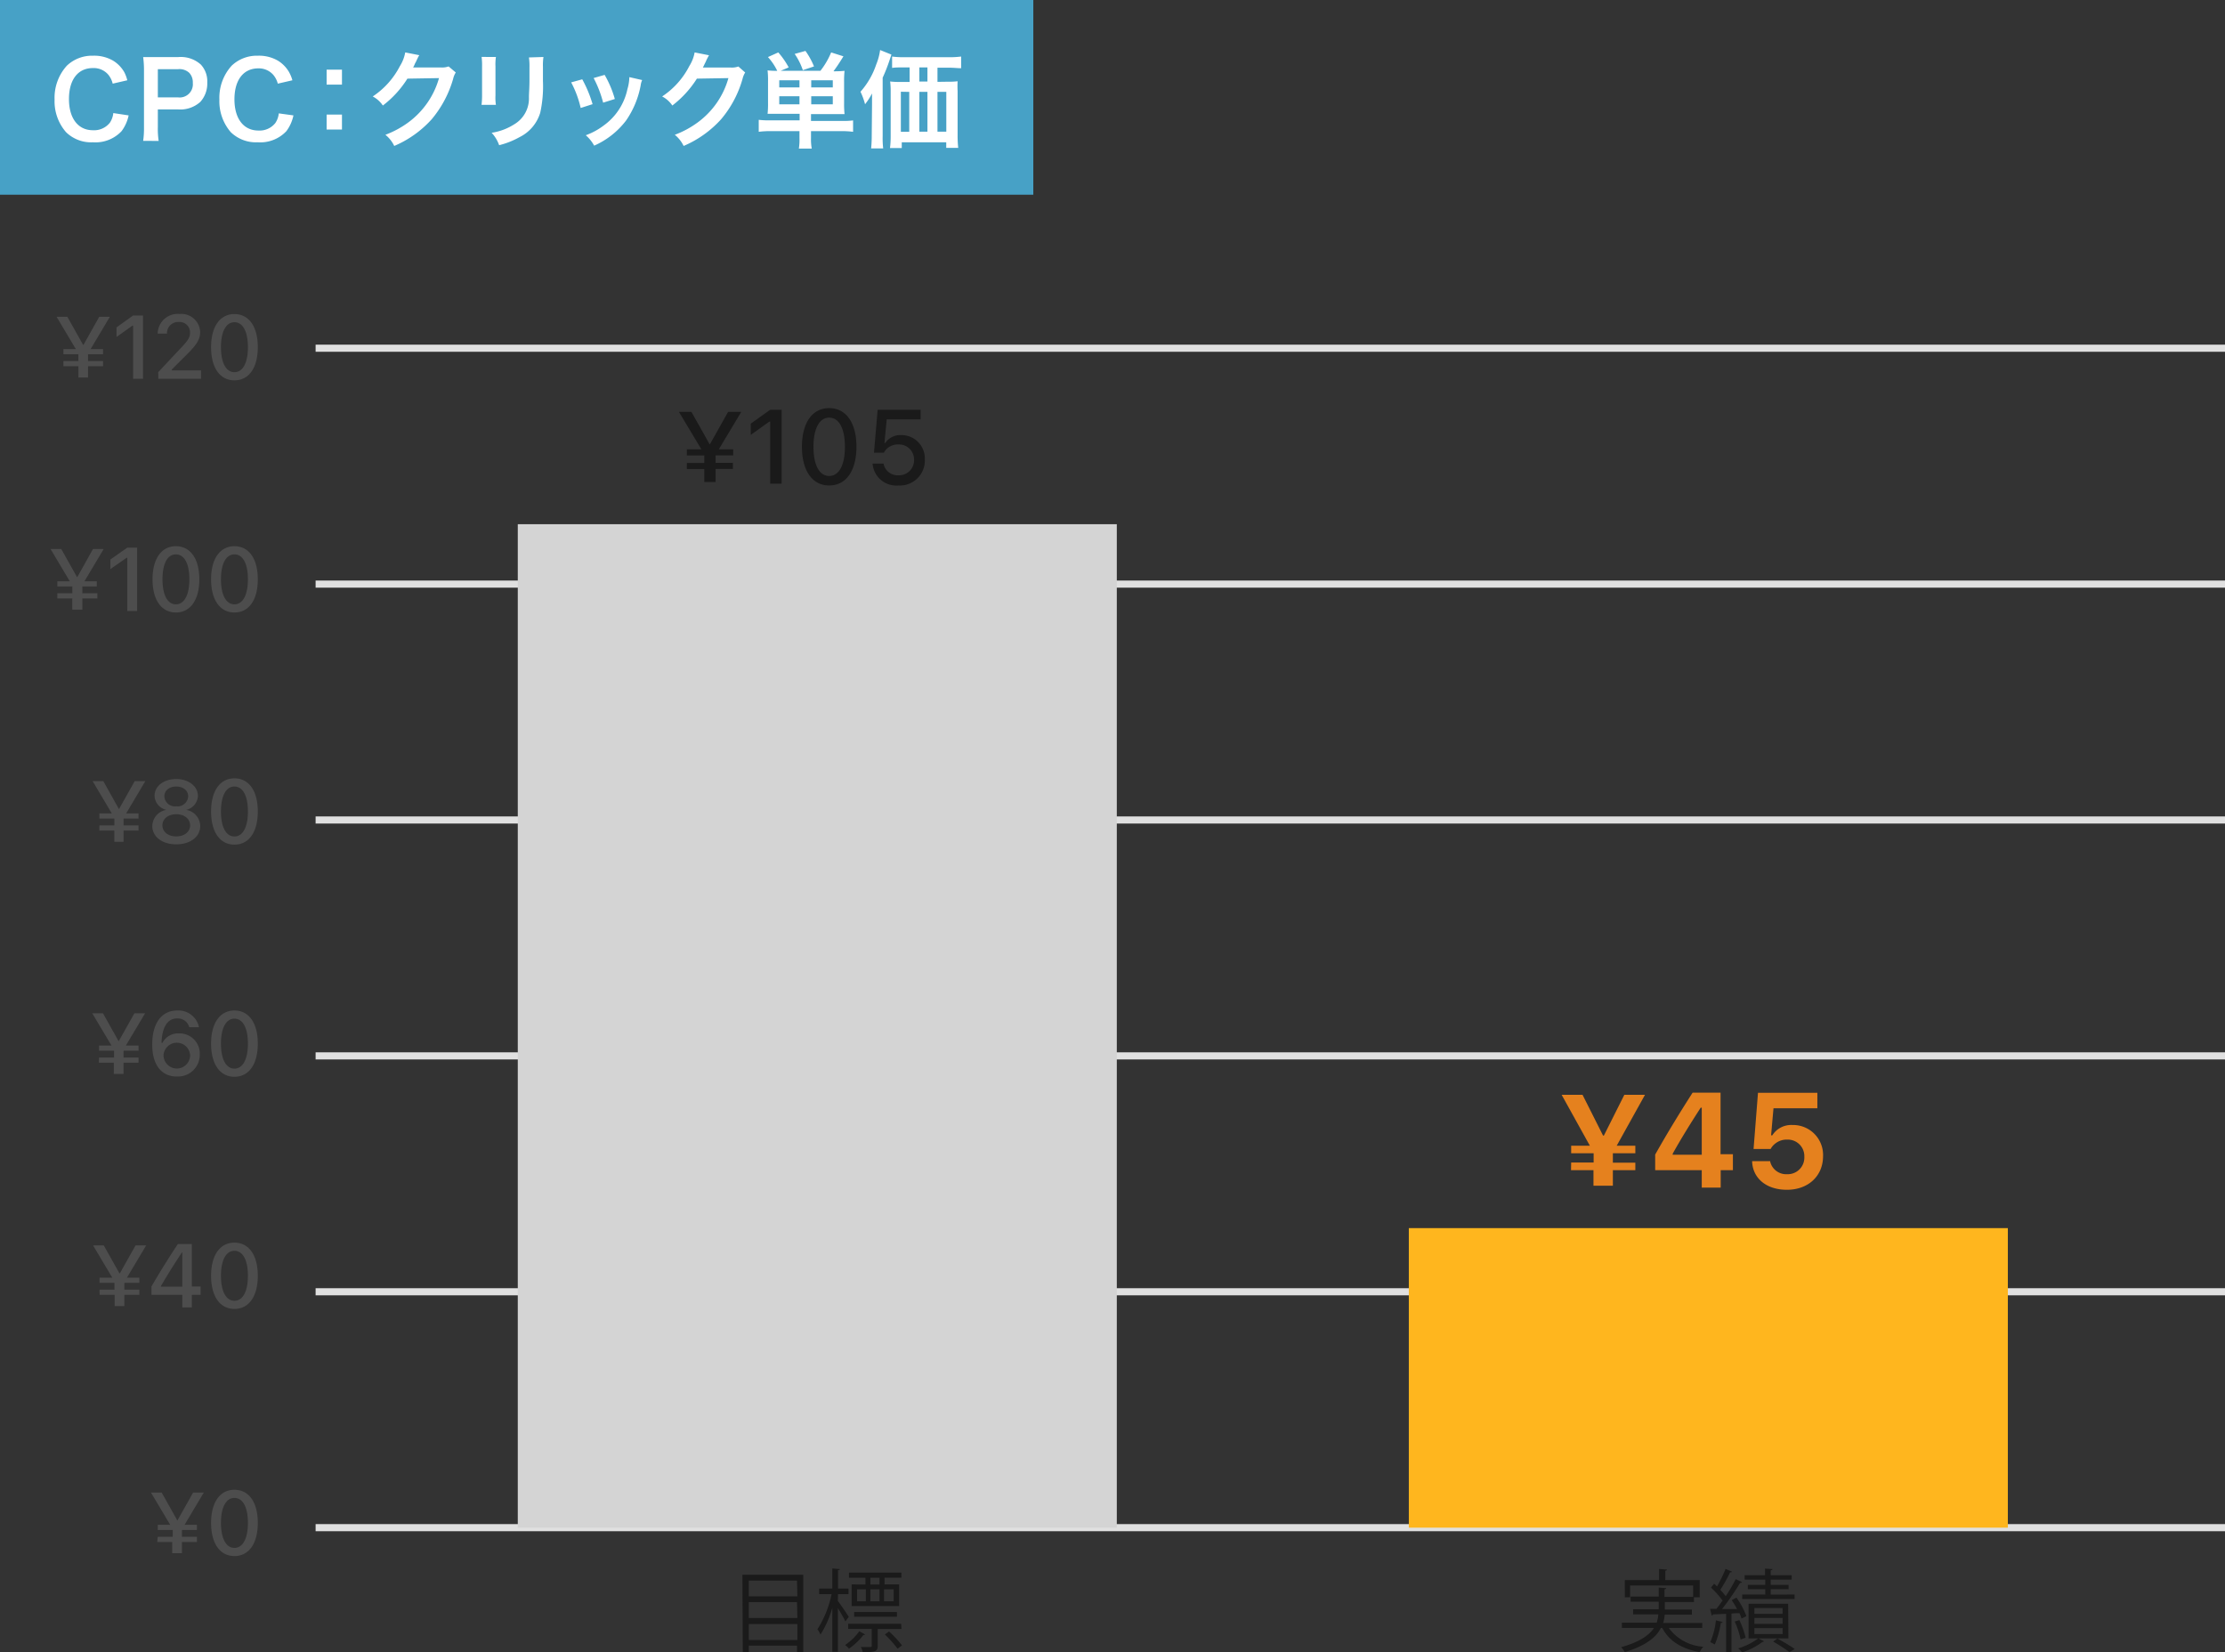 <svg xmlns="http://www.w3.org/2000/svg" viewBox="0 0 297.15 220.66"><rect x="0" y="0" width="297.15" height="220.66" fill="#333333" stroke="none"/><defs><style>.cls-1{fill:#1a1a1a}.cls-3{fill:#fff}.cls-4{fill:none;stroke:#e0e0e0;stroke-miterlimit:10;stroke-width:.95px}.cls-5{fill:#4d4d4d}.cls-6{fill:#e5811e}</style></defs><g id="レイヤー_2" data-name="レイヤー 2"><g id="レイヤー_1-2" data-name="レイヤー 1"><path class="cls-1" d="M99.15 210.29h8.13v10.32h-.84v-.85H100v.85h-.8Zm7.29.78H100v2.1h6.49Zm0 2.87H100v2.12h6.49ZM100 219h6.49v-2.13H100ZM111.89 213.77c.34.45 1.26 1.8 1.46 2.14l-.45.61c-.18-.4-.64-1.18-1-1.79v5.85h-.74v-5.91a13.22 13.22 0 0 1-1.58 3.6 4 4 0 0 0-.41-.7 14 14 0 0 0 1.89-4.69h-1.66v-.75h1.76v-2.68l1 .08c0 .07-.08.13-.24.15v2.45h1.4v.75h-1.4Zm3.62 4.48c0 .08-.11.09-.2.08a8.73 8.73 0 0 1-1.93 1.83 2.71 2.71 0 0 0-.52-.49 7.27 7.27 0 0 0 1.9-1.84Zm4.88-.72h-3.17v2.25c0 .79-.37.84-2 .84a2.42 2.42 0 0 0-.25-.68h.8c.65 0 .65 0 .65-.18v-2.24h-3.15v-.68h7.08Zm-4.81-5.94v-.9h-2.2V210h7v.68h-2.25v.9h1.95v2.89h-6.34v-2.89Zm4.21 4.31h-5.72v-.64h5.72Zm-5.33-3.66v1.59h1.18v-1.59Zm3-.65v-.9h-1.22v.9Zm0 .65h-1.22v1.59h1.22Zm1.89 1.59v-1.59h-1.29v1.59Zm.52 6.33a15.48 15.48 0 0 0-1.7-1.9l.56-.4a14.3 14.3 0 0 1 1.73 1.86ZM227.33 217.39h-4.47a6.2 6.2 0 0 0 4.62 2.51 3.16 3.16 0 0 0-.49.72c-2.38-.44-4.07-1.46-5-3.23h-.18c-.61 1.23-2 2.37-4.81 3.23a3.63 3.63 0 0 0-.49-.66c2.5-.71 3.75-1.61 4.38-2.57h-4.29v-.7h4.65a4.55 4.55 0 0 0 .22-1.11h-3.37v-.69h3.42v-1h-3.75v-.69h3.75V212l1 .08c0 .08-.07.14-.23.16v1h3.83v-1.52h-8.42v1.58h-.7V211h4.57v-1.48l1.06.08c0 .08-.08.14-.23.15V211h4.6v2.3h-.77v.63h-3.89v1h3.61v.69h-3.63a4.83 4.83 0 0 1-.21 1.11h5.23ZM231.9 213.34a10.11 10.11 0 0 1 1.33 2.48l-.65.32a4.67 4.67 0 0 0-.27-.72c-.36 0-.72 0-1.07.06v5.13h-.72v-5.1l-1.75.07a.2.2 0 0 1-.17.16l-.22-.9h.84c.27-.32.54-.7.83-1.1a11 11 0 0 0-1.55-1.74l.42-.51a4.15 4.15 0 0 1 .39.36 19.3 19.3 0 0 0 1.14-2.34l.85.36c0 .07-.12.1-.25.1a18.68 18.68 0 0 1-1.3 2.33 8.38 8.38 0 0 1 .72.85 21.25 21.25 0 0 0 1.34-2.28l.84.4a.29.29 0 0 1-.26.11 34.82 34.82 0 0 1-2.41 3.49h2a12.46 12.46 0 0 0-.71-1.19Zm-1.85 3.26a.24.24 0 0 1-.24.12 11.2 11.2 0 0 1-.8 2.88 5.71 5.71 0 0 0-.6-.31 10 10 0 0 0 .75-2.92Zm2.41 2.33a10.76 10.76 0 0 0-.79-2.39l.62-.2a11.85 11.85 0 0 1 .84 2.36Zm6.38-.14h-4l.75.38a.41.41 0 0 1-.23.1 9.4 9.4 0 0 1-2.69 1.39 3.94 3.94 0 0 0-.54-.54 8.6 8.6 0 0 0 2.68-1.33h-1.29v-4.63h5.29Zm.83-5.86v.6h-7v-.6h3.08v-.72h-2.32v-.57h2.32v-.7H233v-.59h2.72v-.88l1 .06c0 .09-.07.14-.24.16v.66h2.8v.59h-2.8v.7h2.39v.57h-2.39v.72Zm-5.37 1.8v.78h3.77v-.78Zm0 1.33v.79h3.77v-.79Zm0 1.35v.8h3.77v-.8Zm4.69 3.21a23.62 23.62 0 0 0-2.19-1.41l.57-.41c.81.45 1.76 1 2.32 1.41Z"/><path style="fill:#47a1c6" d="M0 0h138v26H0z"/><path class="cls-3" d="M17.18 15.41a5.35 5.35 0 0 1-.94 2.1A4.77 4.77 0 0 1 12.42 19a4.78 4.78 0 0 1-3.6-1.35 6.26 6.26 0 0 1-1.53-4.35 6.36 6.36 0 0 1 1.64-4.53 4.88 4.88 0 0 1 3.5-1.33 5 5 0 0 1 2.69.67 4.33 4.33 0 0 1 1.48 1.53 4.92 4.92 0 0 1 .4 1.08l-1.95.45a3 3 0 0 0-.6-1.21 2.56 2.56 0 0 0-2.05-.87c-2 0-3.19 1.56-3.19 4.14s1.23 4.16 3.19 4.16a2.68 2.68 0 0 0 2.27-1 2.8 2.8 0 0 0 .46-1.29ZM19.12 18.81a11.8 11.8 0 0 0 .11-1.8V9.43a13.33 13.33 0 0 0-.11-1.81h4.7a4 4 0 0 1 3 1 3.29 3.29 0 0 1 .86 2.41 3.64 3.64 0 0 1-.93 2.58 4 4 0 0 1-3 1h-2.67V17a10.61 10.61 0 0 0 .11 1.82ZM23.75 13a1.76 1.76 0 0 0 2-1.92 1.86 1.86 0 0 0-.46-1.34 1.92 1.92 0 0 0-1.53-.5h-2.68V13ZM39.19 15.41a5.35 5.35 0 0 1-.94 2.1A4.77 4.77 0 0 1 34.42 19a4.81 4.81 0 0 1-3.6-1.35 6.3 6.3 0 0 1-1.52-4.35 6.36 6.36 0 0 1 1.64-4.53 4.88 4.88 0 0 1 3.5-1.33 5 5 0 0 1 2.69.67 4.33 4.33 0 0 1 1.48 1.53 4.92 4.92 0 0 1 .44 1.08l-1.95.45a3 3 0 0 0-.6-1.17 2.56 2.56 0 0 0-2-.87c-2 0-3.19 1.56-3.19 4.14s1.23 4.16 3.19 4.16a2.68 2.68 0 0 0 2.27-1 2.8 2.8 0 0 0 .46-1.29ZM45.67 9.3v2h-2.05v-2Zm0 6v2h-2.05v-2ZM60.87 9.68a2.58 2.58 0 0 0-.35.84 14.68 14.68 0 0 1-2.87 5.41 14.23 14.23 0 0 1-5 3.56A4.23 4.23 0 0 0 51.47 18a12.74 12.74 0 0 0 3.07-1.66 11.08 11.08 0 0 0 4.09-5.91l-4.22.07a13.61 13.61 0 0 1-3.28 3.59 3.73 3.73 0 0 0-1.35-1.21 10.76 10.76 0 0 0 3.62-4.04A5.2 5.2 0 0 0 54.12 7l1.88.37a2.31 2.31 0 0 0-.24.44 3.44 3.44 0 0 0-.18.39 3.37 3.37 0 0 0-.19.36 2.59 2.59 0 0 1-.22.45H58.91a2.49 2.49 0 0 0 1-.14ZM66.23 7.61a6.65 6.65 0 0 0-.06 1.26v3.87a6.29 6.29 0 0 0 .06 1.26h-1.92a10.52 10.52 0 0 0 .07-1.26V8.86a8.88 8.88 0 0 0-.06-1.26Zm6.35 0a7.27 7.27 0 0 0-.07 1.31v1.89a16.49 16.49 0 0 1-.36 4.24 5.36 5.36 0 0 1-2.76 3.26 11 11 0 0 1-2.73 1.08 4.74 4.74 0 0 0-1-1.66 7.71 7.71 0 0 0 3-1.12A4 4 0 0 0 70.64 13c0-.6.07-1.21.07-2.34V9a8.09 8.09 0 0 0-.07-1.33ZM77.76 10.59a16.37 16.37 0 0 1 1.38 3.32l-1.59.51A13.73 13.73 0 0 0 76.28 11Zm8 .1a2.5 2.5 0 0 0-.2.72 12.13 12.13 0 0 1-1.93 4.66 10.8 10.8 0 0 1-4.28 3.38 4.93 4.93 0 0 0-1.12-1.39 9.11 9.11 0 0 0 2.38-1.29 8 8 0 0 0 3.18-4.86 6 6 0 0 0 .26-1.61ZM80.75 10a13.89 13.89 0 0 1 1.36 3.22l-1.56.49a15.07 15.07 0 0 0-1.27-3.29ZM99.52 9.68a2.83 2.83 0 0 0-.35.84 14.39 14.39 0 0 1-2.87 5.41 14.28 14.28 0 0 1-5 3.56A4.37 4.37 0 0 0 90.12 18a12.55 12.55 0 0 0 3.07-1.66 11 11 0 0 0 4.09-5.91l-4.21.07a13.78 13.78 0 0 1-3.28 3.59 3.69 3.69 0 0 0-1.36-1.21 10.7 10.7 0 0 0 3.63-4.06A5.14 5.14 0 0 0 92.77 7l1.92.38a4.8 4.8 0 0 0-.24.44 3.44 3.44 0 0 0-.18.39l-.18.36c-.09.2-.09.2-.22.45H97.61a2.52 2.52 0 0 0 1-.14ZM104 15.2h-1.49a11.55 11.55 0 0 0 .06-1.4v-2.91a11.79 11.79 0 0 0-.06-1.49 10.23 10.23 0 0 0 1.29.06 7.64 7.64 0 0 0-1.24-1.84l1.38-.62a10.62 10.62 0 0 1 1.39 2l-1.06.45h5.3A10.34 10.34 0 0 0 111 7l1.64.52c-.61 1-.94 1.47-1.33 2a12.86 12.86 0 0 0 1.48-.06 13.3 13.3 0 0 0-.06 1.49v2.85a13 13 0 0 0 .06 1.44h-4.48v.91h4.09a10.41 10.41 0 0 0 1.53-.07v1.52a12.32 12.32 0 0 0-1.68-.09h-3.94v.91a6.78 6.78 0 0 0 .1 1.42h-1.72a7.66 7.66 0 0 0 .08-1.42v-.91H103a12.16 12.16 0 0 0-1.67.09V16a10.88 10.88 0 0 0 1.54.07h3.92v-.87Zm2.77-4.48h-2.7v.95h2.7Zm0 2.13h-2.7v1.08h2.7Zm.45-3.48a8.64 8.64 0 0 0-1.09-2.17l1.44-.4a10.29 10.29 0 0 1 1.14 2.07Zm4 2.3v-.95h-2.88v.95Zm0 2.26v-1.08h-2.88v1.08ZM116.46 14v-1.52a9 9 0 0 1-.93 1.44 9.43 9.43 0 0 0-.61-1.67 10.54 10.54 0 0 0 2.1-3.64 7.91 7.91 0 0 0 .52-1.93l1.51.61-.26.78a22.83 22.83 0 0 1-.91 2.31v7.81a11.55 11.55 0 0 0 .07 1.63h-1.61a16.37 16.37 0 0 0 .08-1.64Zm10.17-3.09a8.81 8.81 0 0 0 1.26-.06 12.2 12.2 0 0 0 0 1.32V18a15.5 15.5 0 0 0 .08 1.75h-1.6V19h-5.94v.77h-1.57a12.63 12.63 0 0 0 .09-1.54v-6a11 11 0 0 0-.07-1.35 9.36 9.36 0 0 0 1.29.06h1.31V9h-.68c-.69 0-1.21 0-1.66.07V7.55a11.41 11.41 0 0 0 1.66.09h5.85a12 12 0 0 0 1.71-.09v1.56c-.4 0-1-.07-1.65-.07h-1.51v1.89Zm-6.32 1.34v5.35h1.12v-5.33ZM123.86 9h-1.08v1.89h1.08Zm-1.08 8.58h1.08v-5.31h-1.08Zm2.42 0h1.18v-5.31h-1.18Z"/><path class="cls-4" d="M42.15 204h255M42.15 172.5h255M42.15 141h255M42.15 109.5h255M42.15 78h255M42.15 46.5h255"/><path class="cls-1" d="M91.73 61.82h2.33v-1h-2.33V60h1.94l-3-5h1.67l2.45 4.36L97.24 55H99l-3 5h1.92v.81h-2.35v1h2.31v.81h-2.31v1.75h-1.51v-1.74h-2.33ZM102.86 56.3h-.11l-2.48 1.77v-1.5l2.59-1.85h1.53v9.87h-1.53ZM107.1 59.66c0-3.18 1.36-5.16 3.64-5.16s3.64 2 3.64 5.16c0 3.18-1.37 5.17-3.64 5.17s-3.64-1.99-3.64-5.17Zm5.74 0c0-2.42-.78-3.89-2.1-3.89s-2.1 1.47-2.1 3.89c0 2.41.77 3.9 2.1 3.9s2.1-1.49 2.1-3.9ZM116.54 62v-.09H118a1.91 1.91 0 0 0 2 1.56 2 2 0 0 0 2.07-2.1 2 2 0 0 0-2.07-2.02 2.14 2.14 0 0 0-1.51.53 2.1 2.1 0 0 0-.45.57h-1.32l.49-5.73h5.74V56h-4.53l-.3 3.15h.11a2.42 2.42 0 0 1 2.1-1.05 3.12 3.12 0 0 1 3.18 3.28 3.33 3.33 0 0 1-3.51 3.45 3.18 3.18 0 0 1-3.46-2.83Z"/><path class="cls-5" d="M8.47 48.22h2v-.91h-2v-.69h1.66l-2.57-4.31H9l2.1 3.74h.05l2.1-3.74h1.42l-2.57 4.31h1.66v.69h-2v.91h2v.69h-2v1.5h-1.29v-1.5h-2ZM17.78 43.49h-.1L15.56 45v-1.28l2.22-1.59h1.32v8.46h-1.32ZM21.13 49.7l2.81-3c1.12-1.16 1.44-1.6 1.44-2.28A1.39 1.39 0 0 0 23.89 43a1.49 1.49 0 0 0-1.59 1.55h-1.24A2.67 2.67 0 0 1 24 41.93a2.5 2.5 0 0 1 2.73 2.4c0 1-.44 1.7-2 3.23l-1.79 1.78v.12h3.91v1.12h-5.7ZM28.19 46.36c0-2.72 1.17-4.42 3.12-4.42s3.12 1.7 3.12 4.42c0 2.73-1.17 4.43-3.12 4.43s-3.12-1.7-3.12-4.43Zm4.92 0c0-2.07-.67-3.33-1.8-3.33s-1.8 1.26-1.8 3.33c0 2.07.67 3.34 1.8 3.34s1.8-1.27 1.8-3.34ZM7.66 79.22h2v-.91h-2v-.69h1.66l-2.57-4.31h1.43l2.1 3.74h.05l2.09-3.74h1.43l-2.57 4.31h1.65v.69H11v.91h2v.69h-2v1.5H9.65v-1.5h-2ZM17 74.49h-.1L14.74 76v-1.28L17 73.13h1.31v8.46H17ZM20.37 77.36c0-2.72 1.17-4.42 3.12-4.42s3.13 1.7 3.13 4.42c0 2.73-1.18 4.43-3.13 4.43s-3.12-1.7-3.12-4.43Zm4.92 0c0-2.07-.66-3.33-1.8-3.33s-1.79 1.26-1.79 3.33c0 2.07.66 3.34 1.79 3.34s1.8-1.27 1.8-3.34ZM28.19 77.36c0-2.72 1.17-4.42 3.12-4.42s3.12 1.7 3.12 4.42c0 2.73-1.17 4.43-3.12 4.43s-3.12-1.7-3.12-4.43Zm4.92 0c0-2.07-.67-3.33-1.8-3.33s-1.8 1.26-1.8 3.33c0 2.07.67 3.34 1.8 3.34s1.8-1.27 1.8-3.34ZM13.27 110.22h2v-.91h-2v-.69h1.66l-2.56-4.31h1.43l2.09 3.74 2.1-3.74h1.42l-2.56 4.31h1.65v.69h-2v.91h2v.69h-2v1.5h-1.23v-1.5h-2ZM20.34 110.3a2.23 2.23 0 0 1 1.88-2.15 2 2 0 0 1-1.58-1.88c0-1.29 1.22-2.24 2.9-2.24s2.89 1 2.89 2.24a2 2 0 0 1-1.56 1.88 2.22 2.22 0 0 1 1.87 2.15c0 1.44-1.32 2.45-3.2 2.45s-3.2-1.01-3.2-2.45Zm5.05-.08c0-.87-.76-1.49-1.85-1.49s-1.85.62-1.85 1.49c0 .86.77 1.47 1.85 1.47s1.85-.61 1.85-1.47Zm-.26-3.88c0-.77-.65-1.31-1.59-1.31s-1.59.54-1.59 1.31a1.41 1.41 0 0 0 1.59 1.33 1.41 1.41 0 0 0 1.59-1.33ZM28.19 108.36c0-2.72 1.17-4.42 3.12-4.42s3.12 1.7 3.12 4.42c0 2.73-1.17 4.43-3.12 4.43s-3.12-1.7-3.12-4.43Zm4.92 0c0-2.07-.67-3.33-1.8-3.33s-1.8 1.26-1.8 3.33c0 2.07.67 3.34 1.8 3.34s1.8-1.27 1.8-3.34ZM13.23 141.22h2v-.91h-2v-.69h1.66l-2.57-4.31h1.43l2.1 3.74 2.1-3.74h1.43l-2.57 4.31h1.69v.69h-2v.91h2v.69h-2v1.5h-1.3v-1.5h-2ZM20.33 139.49c0-2.86 1.25-4.55 3.34-4.55a2.8 2.8 0 0 1 2.89 2.16v.07h-1.3v-.06a1.59 1.59 0 0 0-1.6-1.11c-1.42 0-2 1.39-2.08 3.08v.19h.11a2.34 2.34 0 0 1 2.23-1.27 2.69 2.69 0 0 1 2.76 2.81 2.9 2.9 0 0 1-3.06 2.94c-1.7.04-3.29-1.15-3.29-4.26Zm3.28 3.2a1.78 1.78 0 0 0 1.78-1.8 1.78 1.78 0 0 0-3.55 0 1.79 1.79 0 0 0 1.77 1.8ZM28.19 139.36c0-2.72 1.17-4.42 3.12-4.42s3.12 1.7 3.12 4.42c0 2.73-1.17 4.43-3.12 4.43s-3.12-1.7-3.12-4.43Zm4.92 0c0-2.07-.67-3.33-1.8-3.33s-1.8 1.26-1.8 3.33c0 2.07.67 3.34 1.8 3.34s1.8-1.27 1.8-3.34ZM13.29 172.22h2v-.91h-2v-.69H15l-2.57-4.31h1.43l2.1 3.74H16l2.1-3.74h1.42l-2.57 4.31h1.66v.69h-2v.91h2v.69h-2v1.5h-1.3v-1.5h-2ZM24.35 172.91h-4.12v-1.12c1.11-1.91 2.35-3.9 3.52-5.66h1.87v5.66h1.17v1.12h-1.17v1.68h-1.27Zm0-1.09v-4.58h-.05c-.91 1.37-1.94 3-2.81 4.5v.08ZM28.19 170.36c0-2.72 1.17-4.42 3.12-4.42s3.12 1.7 3.12 4.42c0 2.73-1.17 4.43-3.12 4.43s-3.12-1.7-3.12-4.43Zm4.92 0c0-2.07-.67-3.33-1.8-3.33s-1.8 1.26-1.8 3.33c0 2.07.67 3.34 1.8 3.34s1.8-1.27 1.8-3.34ZM21.07 205.22h2v-.91h-2v-.69h1.66l-2.57-4.31h1.43l2.1 3.74 2.1-3.74h1.43l-2.57 4.31h1.65v.69h-2v.91h2v.69h-2v1.5H23v-1.5h-2ZM28.19 203.36c0-2.72 1.17-4.42 3.12-4.42s3.12 1.7 3.12 4.42c0 2.73-1.17 4.43-3.12 4.43s-3.12-1.7-3.12-4.43Zm4.92 0c0-2.07-.67-3.33-1.8-3.33s-1.8 1.26-1.8 3.33c0 2.07.67 3.34 1.8 3.34s1.8-1.27 1.8-3.34Z"/><path class="cls-6" d="M209.83 155.24h3V154h-3v-1h2.5l-3.77-6.8h2.79l2.74 5.44h.11l2.73-5.44h2.76l-3.78 6.8h2.49v1h-3v1.26h3v1h-3v2.08h-2.59v-2.08h-3ZM227.27 156.26h-6.22v-2.08c1.61-2.86 3.33-5.67 5-8.27h3.73v8.22h1.65v2.13h-1.63v2.33h-2.53Zm0-2.06v-6.28h-.14c-1.23 1.89-2.6 4.09-3.74 6.14v.14ZM234 155.18v-.12h2.41v.06a2.19 2.19 0 0 0 2.25 1.68 2.22 2.22 0 0 0 2.31-2.32 2.21 2.21 0 0 0-2.3-2.3 2.42 2.42 0 0 0-1.61.55 2.21 2.21 0 0 0-.59.7h-2.28l.59-7.5h7.93V148h-5.86l-.32 3.61h.16a3 3 0 0 1 2.71-1.38 4 4 0 0 1 4.07 4.16c0 2.67-2 4.49-4.82 4.49s-4.53-1.58-4.65-3.7Z"/><path style="fill:#d4d4d4" d="M69.15 70h80v134h-80z"/><path style="fill:#ffb61e" d="M188.15 164h80v40h-80z"/></g></g></svg>